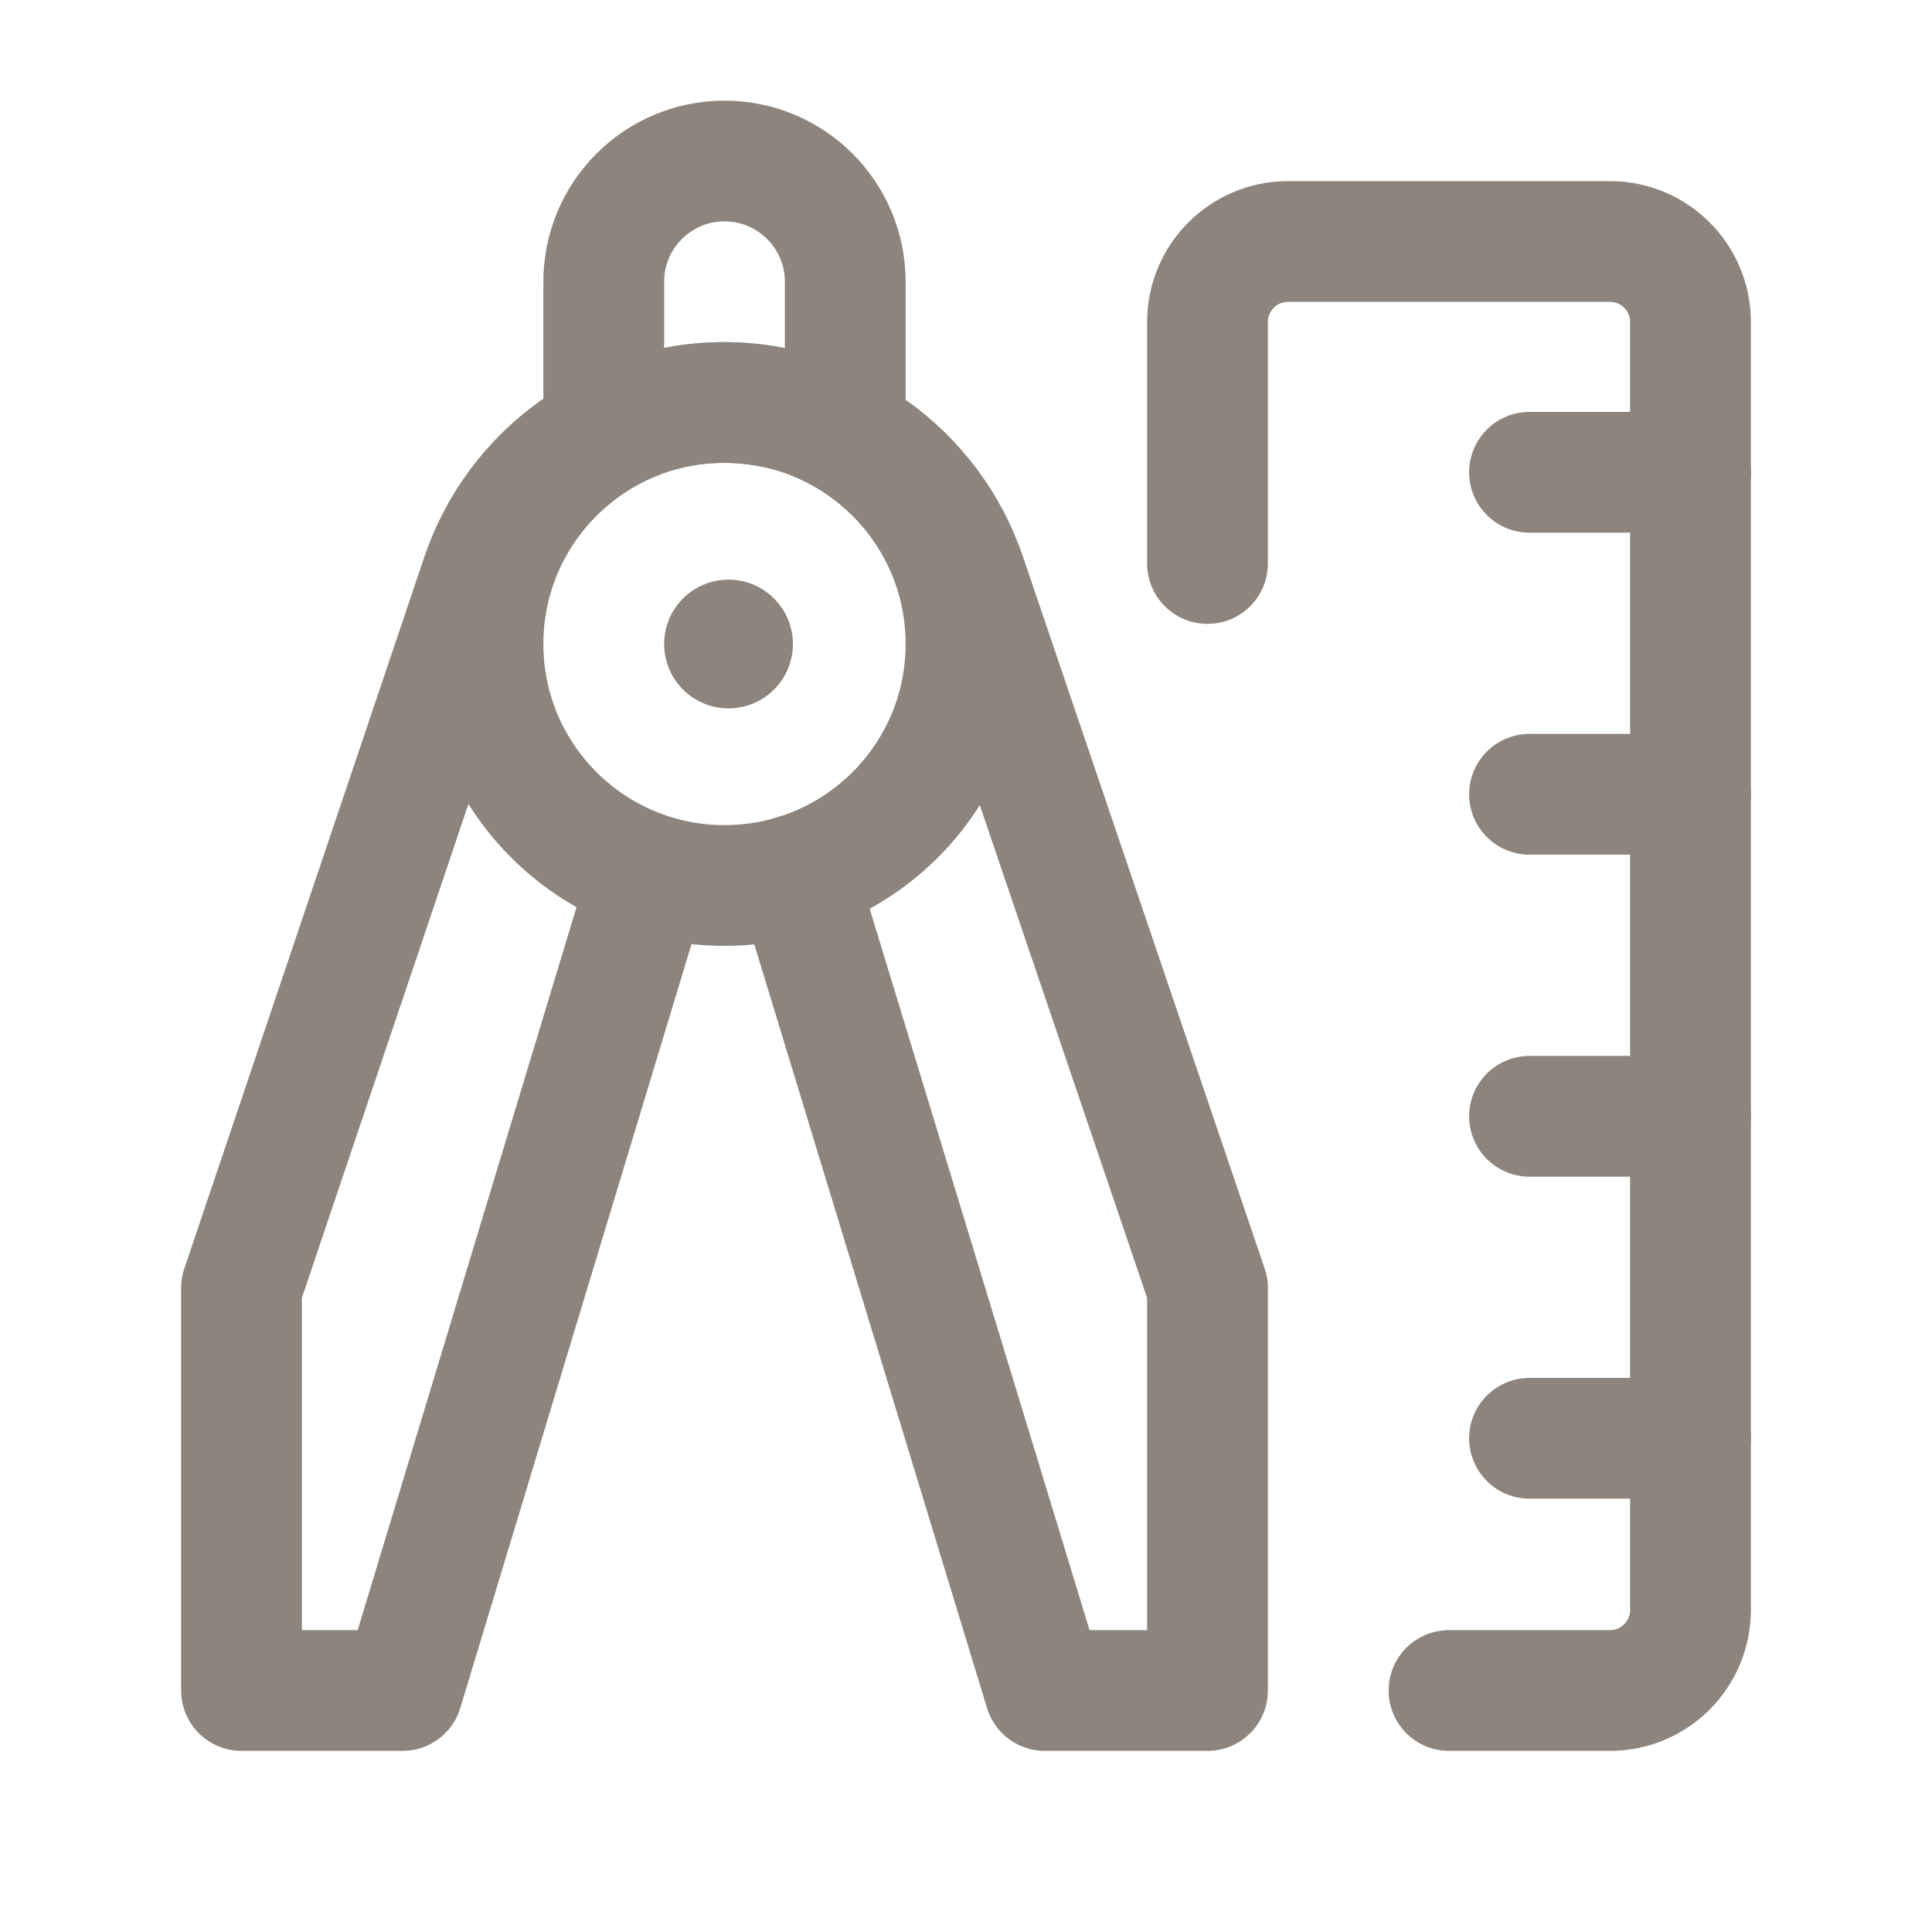 <?xml version="1.0" encoding="UTF-8"?> <svg xmlns="http://www.w3.org/2000/svg" width="24" height="24" viewBox="0 0 24 24" fill="none"><path d="M7.5 5.369V3.5C7.5 2.672 8.172 2 9 2V2C9.828 2 10.5 2.672 10.5 3.5V5.37" stroke="#8C847D" stroke-width="1.5" stroke-linecap="round" stroke-linejoin="round"></path><path d="M9.89 10.864L12.979 21H15V16L11.997 7.155C11.56 5.867 10.35 5 8.99 5V5C7.627 5 6.416 5.87 5.981 7.161L3 16V21H5L8.068 10.864" stroke="#8C847D" stroke-width="1.5" stroke-linecap="round" stroke-linejoin="round"></path><path d="M15 7V4C15 3.448 15.448 3 16 3H20C20.552 3 21 3.448 21 4V20C21 20.552 20.552 21 20 21H18" stroke="#8C847D" stroke-width="1.5" stroke-linecap="round" stroke-linejoin="round"></path><path d="M21 5.867H19" stroke="#8C847D" stroke-width="1.5" stroke-linecap="round" stroke-linejoin="round"></path><path d="M21 9.867H19" stroke="#8C847D" stroke-width="1.5" stroke-linecap="round" stroke-linejoin="round"></path><path d="M21 13.867H19" stroke="#8C847D" stroke-width="1.5" stroke-linecap="round" stroke-linejoin="round"></path><path d="M21 17.867H19" stroke="#8C847D" stroke-width="1.5" stroke-linecap="round" stroke-linejoin="round"></path><circle cx="9" cy="8" r="3" stroke="#8C847D" stroke-width="1.5" stroke-linecap="round" stroke-linejoin="round"></circle><path d="M9.1 8C9.1 8.028 9.078 8.05 9.05 8.05C9.022 8.05 9 8.028 9 8C9 7.972 9.022 7.95 9.05 7.95C9.063 7.95 9.076 7.955 9.085 7.965C9.095 7.974 9.1 7.987 9.1 8" stroke="#8C847D" stroke-width="1.5" stroke-linecap="round" stroke-linejoin="round"></path></svg> 